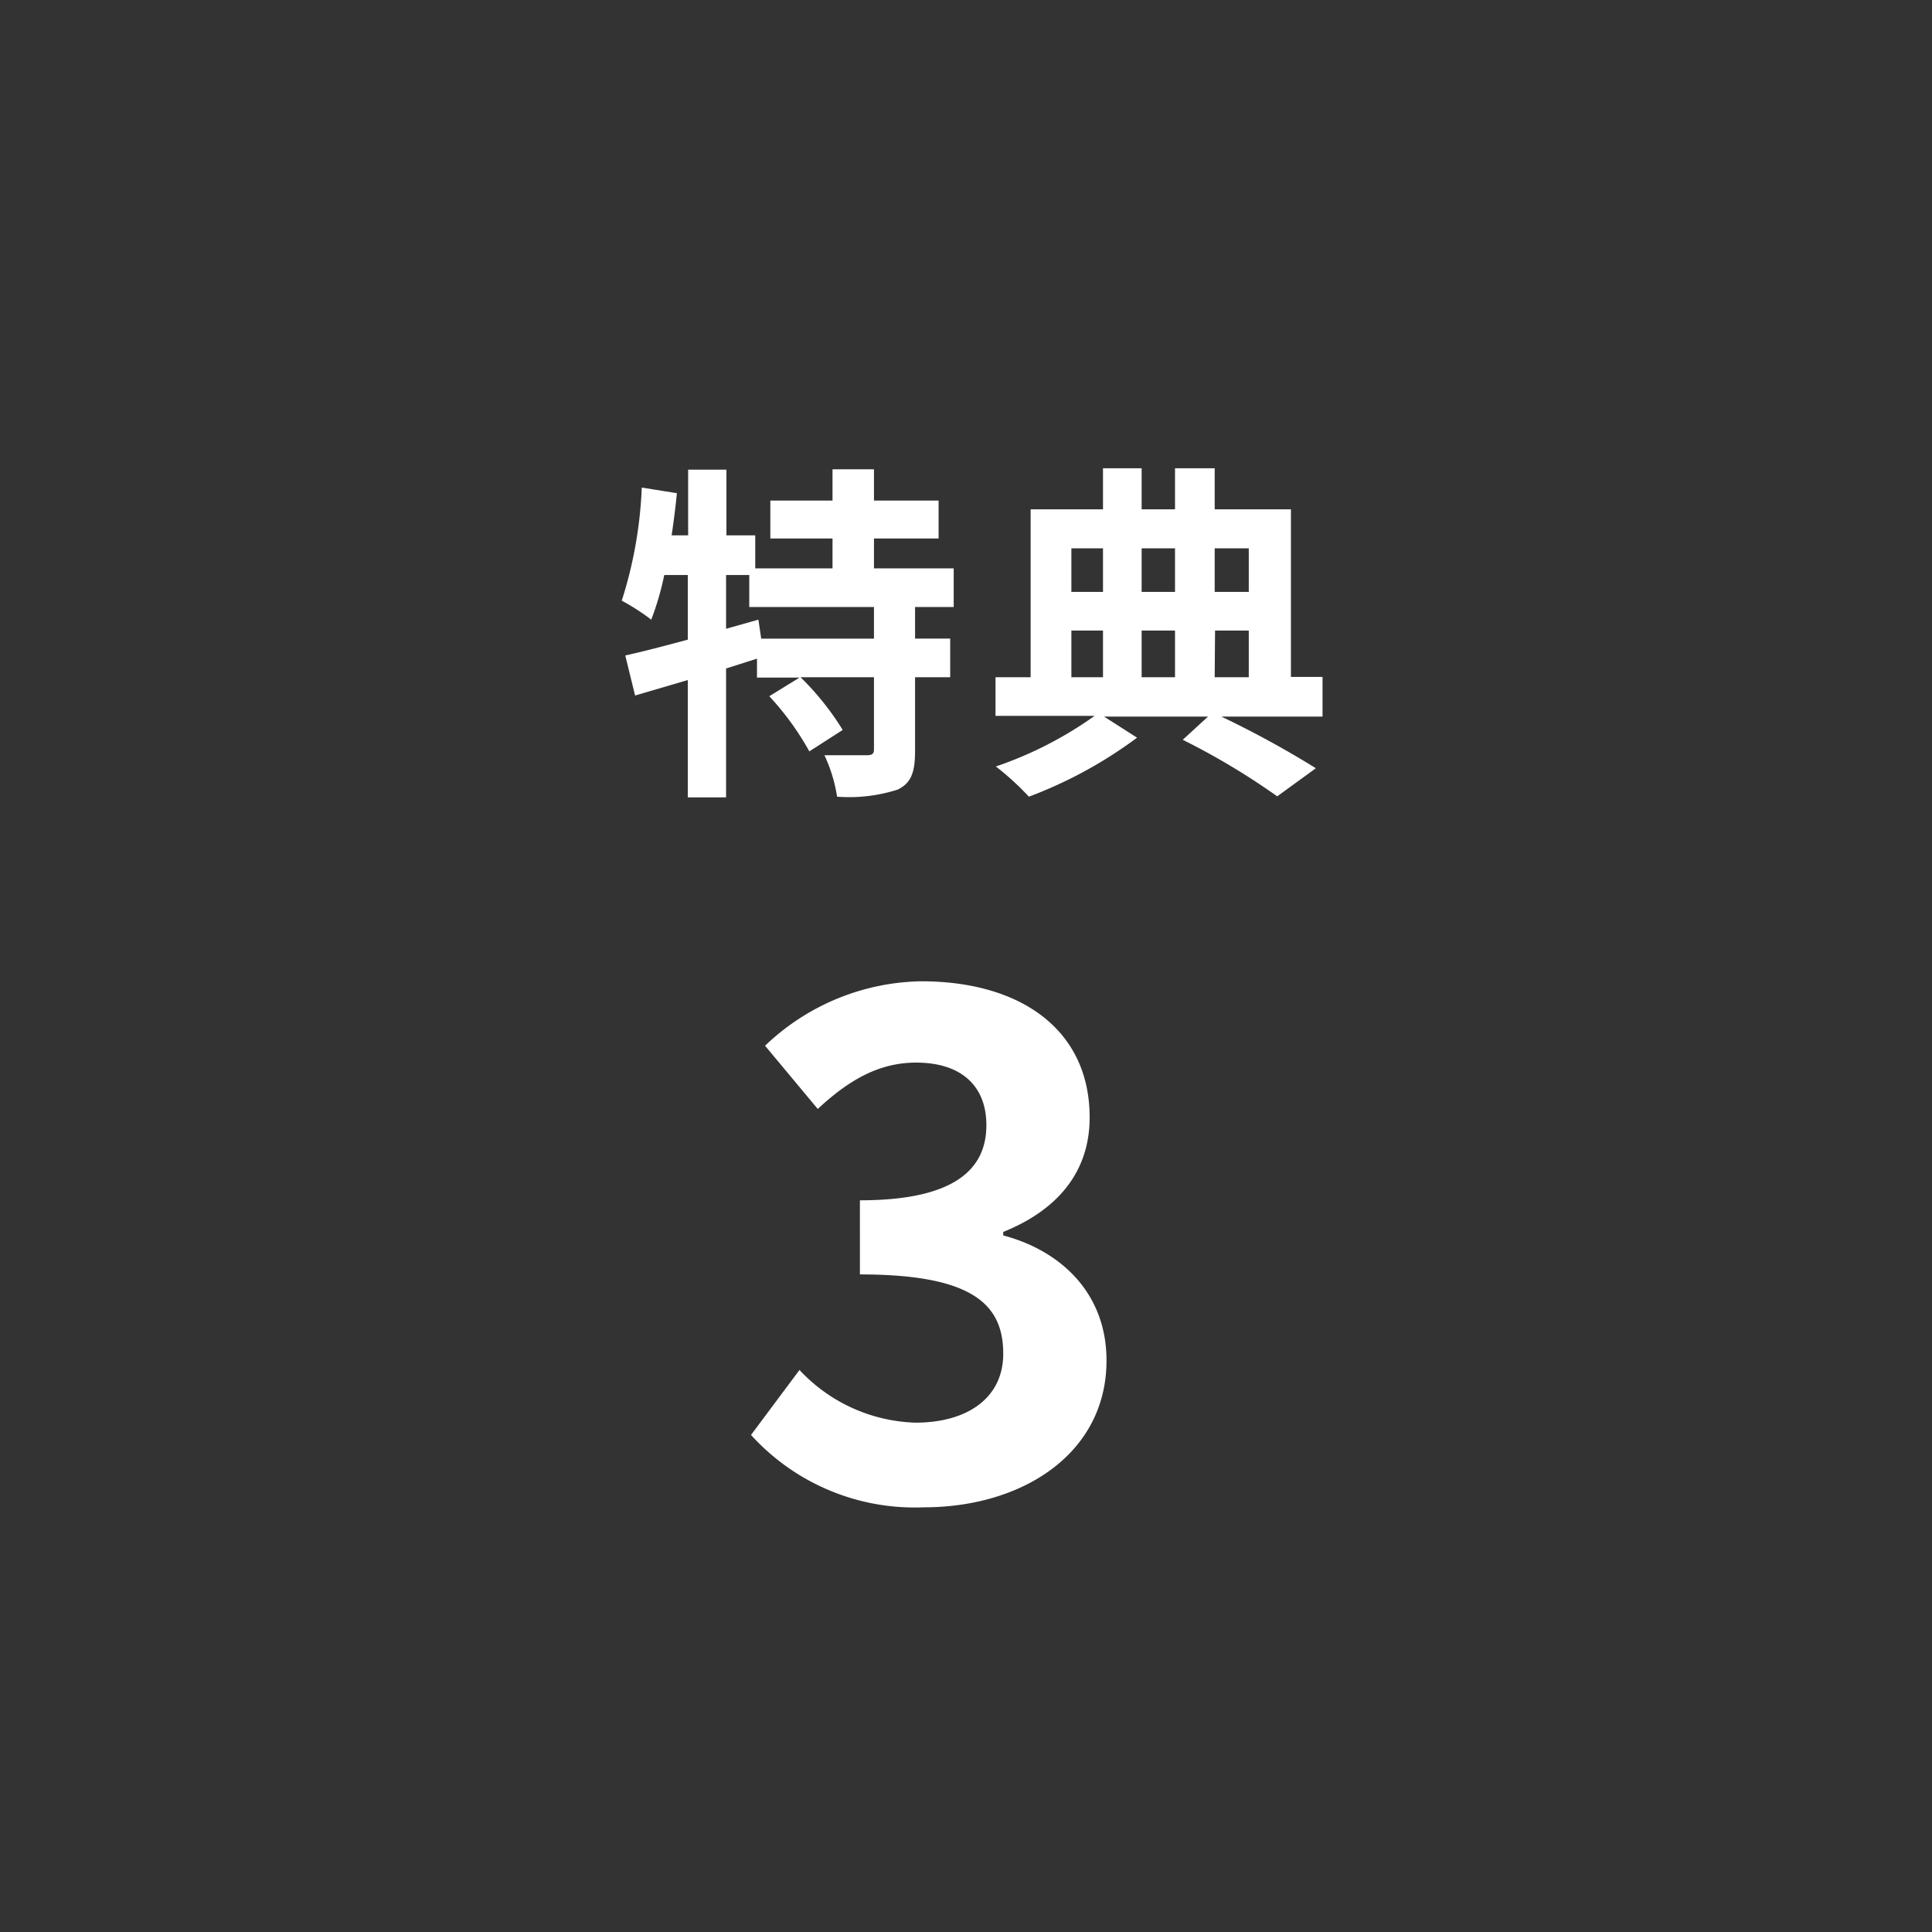 <svg xmlns="http://www.w3.org/2000/svg" viewBox="0 0 110 110"><rect x="0" y="0" width="110" height="110" fill="#333333" stroke="none"/><defs><style>.cls-1{fill:transparent;}.cls-2{fill:#fff;}</style></defs><g id="レイヤー_2" data-name="レイヤー 2"><g id="design"><circle class="cls-1" cx="55" cy="55" r="55"/><path class="cls-2" d="M52.1,34.56v1.8h2v2.2h-2v4.18c0,1.2-.2,1.84-1,2.22a9.08,9.08,0,0,1-3.44.4A8.66,8.66,0,0,0,46.94,43c1,0,2.08,0,2.4,0s.42-.08.42-.34V38.56H45.58a15.69,15.69,0,0,1,2.4,3l-1.9,1.22a16,16,0,0,0-2.28-3.14l1.72-1.06H43.1V37.5l-1.76.56V45.4H39.16V38.72l-3,.88-.56-2.28c1-.22,2.22-.54,3.56-.9V32.74H37.82a16.18,16.18,0,0,1-.74,2.54A12.73,12.73,0,0,0,35.4,34.2a24.32,24.32,0,0,0,1.14-6.44l2,.32q-.12,1.2-.3,2.4h.94V26.74h2.18v3.74H43v1.88h4.4v-1.7H43.86V28.5H47.4V26.72h2.36V28.5h3.68v2.16H49.76v1.7H54.3v2.2Zm-2.34,0h-7.1V32.74H41.34V35.8l1.84-.52.16,1.08h6.42Z"/><path class="cls-2" d="M75.3,40.8H69.54a56,56,0,0,1,5.38,2.94l-2.2,1.6a40.52,40.52,0,0,0-5.38-3.22l1.44-1.32H62.86L64.74,42a25,25,0,0,1-6.16,3.36,15.62,15.62,0,0,0-1.88-1.72,21.75,21.75,0,0,0,5.62-2.88H56.68V38.56h2V29H62.8V26.66H65V29h1.9V26.66h2.26V29H73.5v9.54h1.8ZM61,31.22V33.7H62.8V31.22Zm0,7.34H62.8V35.9H61ZM65,31.22V33.7h1.9V31.22Zm1.9,4.68H65v2.66h1.9Zm2.26-4.68V33.7H71.1V31.22Zm0,7.34H71.1V35.9H69.18Z"/><path class="cls-2" d="M42.76,81.7,45.52,78a9.4,9.4,0,0,0,6.6,3c3,0,5-1.44,5-3.92,0-2.8-1.72-4.52-8.16-4.52V68.34c5.44,0,7.2-1.8,7.2-4.28,0-2.24-1.44-3.56-4-3.56-2.12,0-3.84,1-5.6,2.64l-3-3.6a13.16,13.16,0,0,1,8.88-3.67c5.72,0,9.6,2.79,9.6,7.75,0,3.12-1.84,5.28-4.92,6.52v.2c3.32.88,5.88,3.32,5.88,7.12,0,5.28-4.76,8.36-10.4,8.36A12.58,12.58,0,0,1,42.76,81.7Z"/></g></g></svg>
